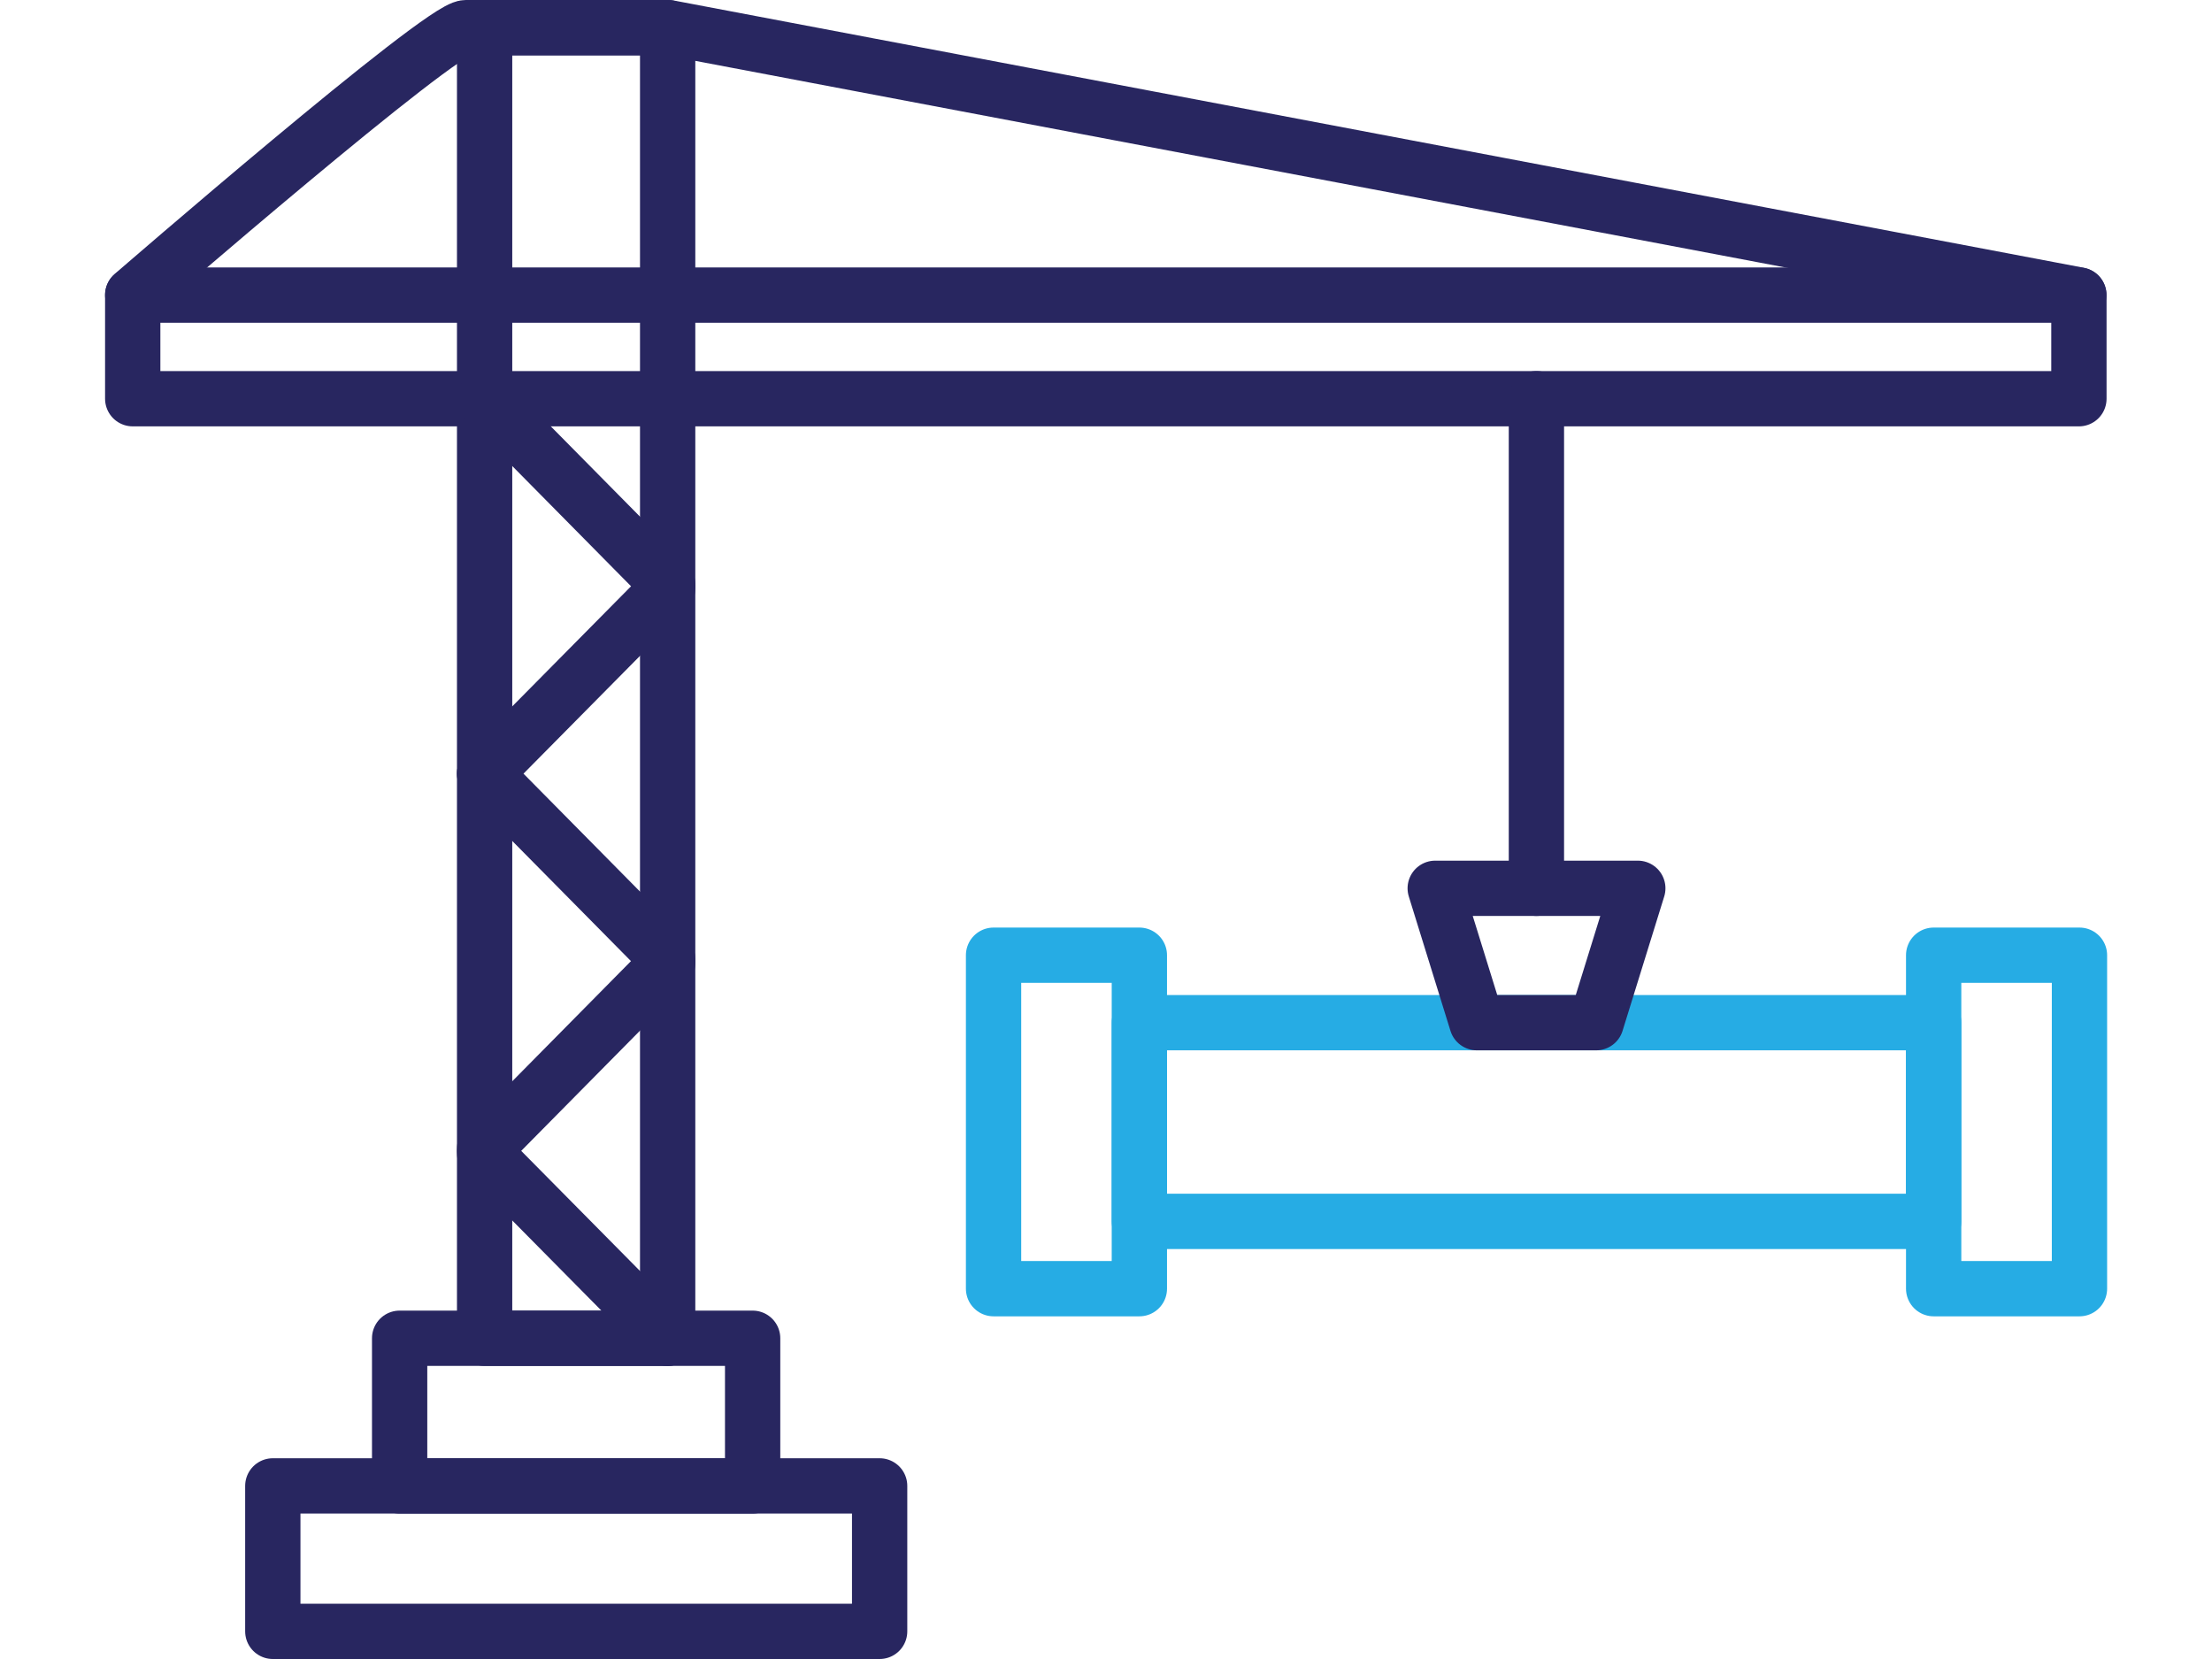 <svg xmlns="http://www.w3.org/2000/svg" viewBox="0 0 120 90"><defs><style>.cls-1,.cls-2,.cls-3{fill:none;}.cls-1{stroke:#26ace4;}.cls-1,.cls-2{stroke-linecap:round;stroke-linejoin:round;stroke-width:3px;}.cls-2{stroke:#282660;}</style></defs><g id="Layer_2" data-name="Layer 2"><g id="Layer_1-2" data-name="Layer 1"><rect class="cls-1" x="61.81" y="55.48" width="43.09" height="10.78"/><rect class="cls-1" x="53.9" y="51.82" width="7.91" height="18.09"/><rect class="cls-1" x="104.9" y="51.82" width="7.91" height="18.09"/><rect class="cls-2" x="14.8" y="80.61" width="32.92" height="7.89"/><rect class="cls-2" x="21.68" y="72.6" width="19.15" height="8.01"/><rect class="cls-2" x="26.29" y="1.5" width="9.93" height="71.1"/><rect class="cls-2" x="57.18" y="-33.96" width="5.62" height="105.58" transform="translate(41.16 78.81) rotate(-90)"/><path class="cls-2" d="M7.2,16S23.92,1.5,25.27,1.5h11L112.77,16"/><polygon class="cls-2" points="83.35 48.19 77.86 48.19 80.12 55.48 83.35 55.48 86.59 55.48 88.85 48.19 83.35 48.19"/><line class="cls-2" x1="83.35" y1="21.63" x2="83.35" y2="48.19"/><line class="cls-2" x1="26.29" y1="21.63" x2="36.22" y2="31.68"/><line class="cls-2" x1="36.22" y1="31.93" x2="26.29" y2="41.97"/><line class="cls-2" x1="26.29" y1="41.97" x2="36.22" y2="52.02"/><line class="cls-2" x1="26.29" y1="62.56" x2="36.22" y2="72.6"/><line class="cls-2" x1="36.22" y1="52.26" x2="26.29" y2="62.31"/><rect class="cls-3" width="120" height="90"/></g></g></svg>